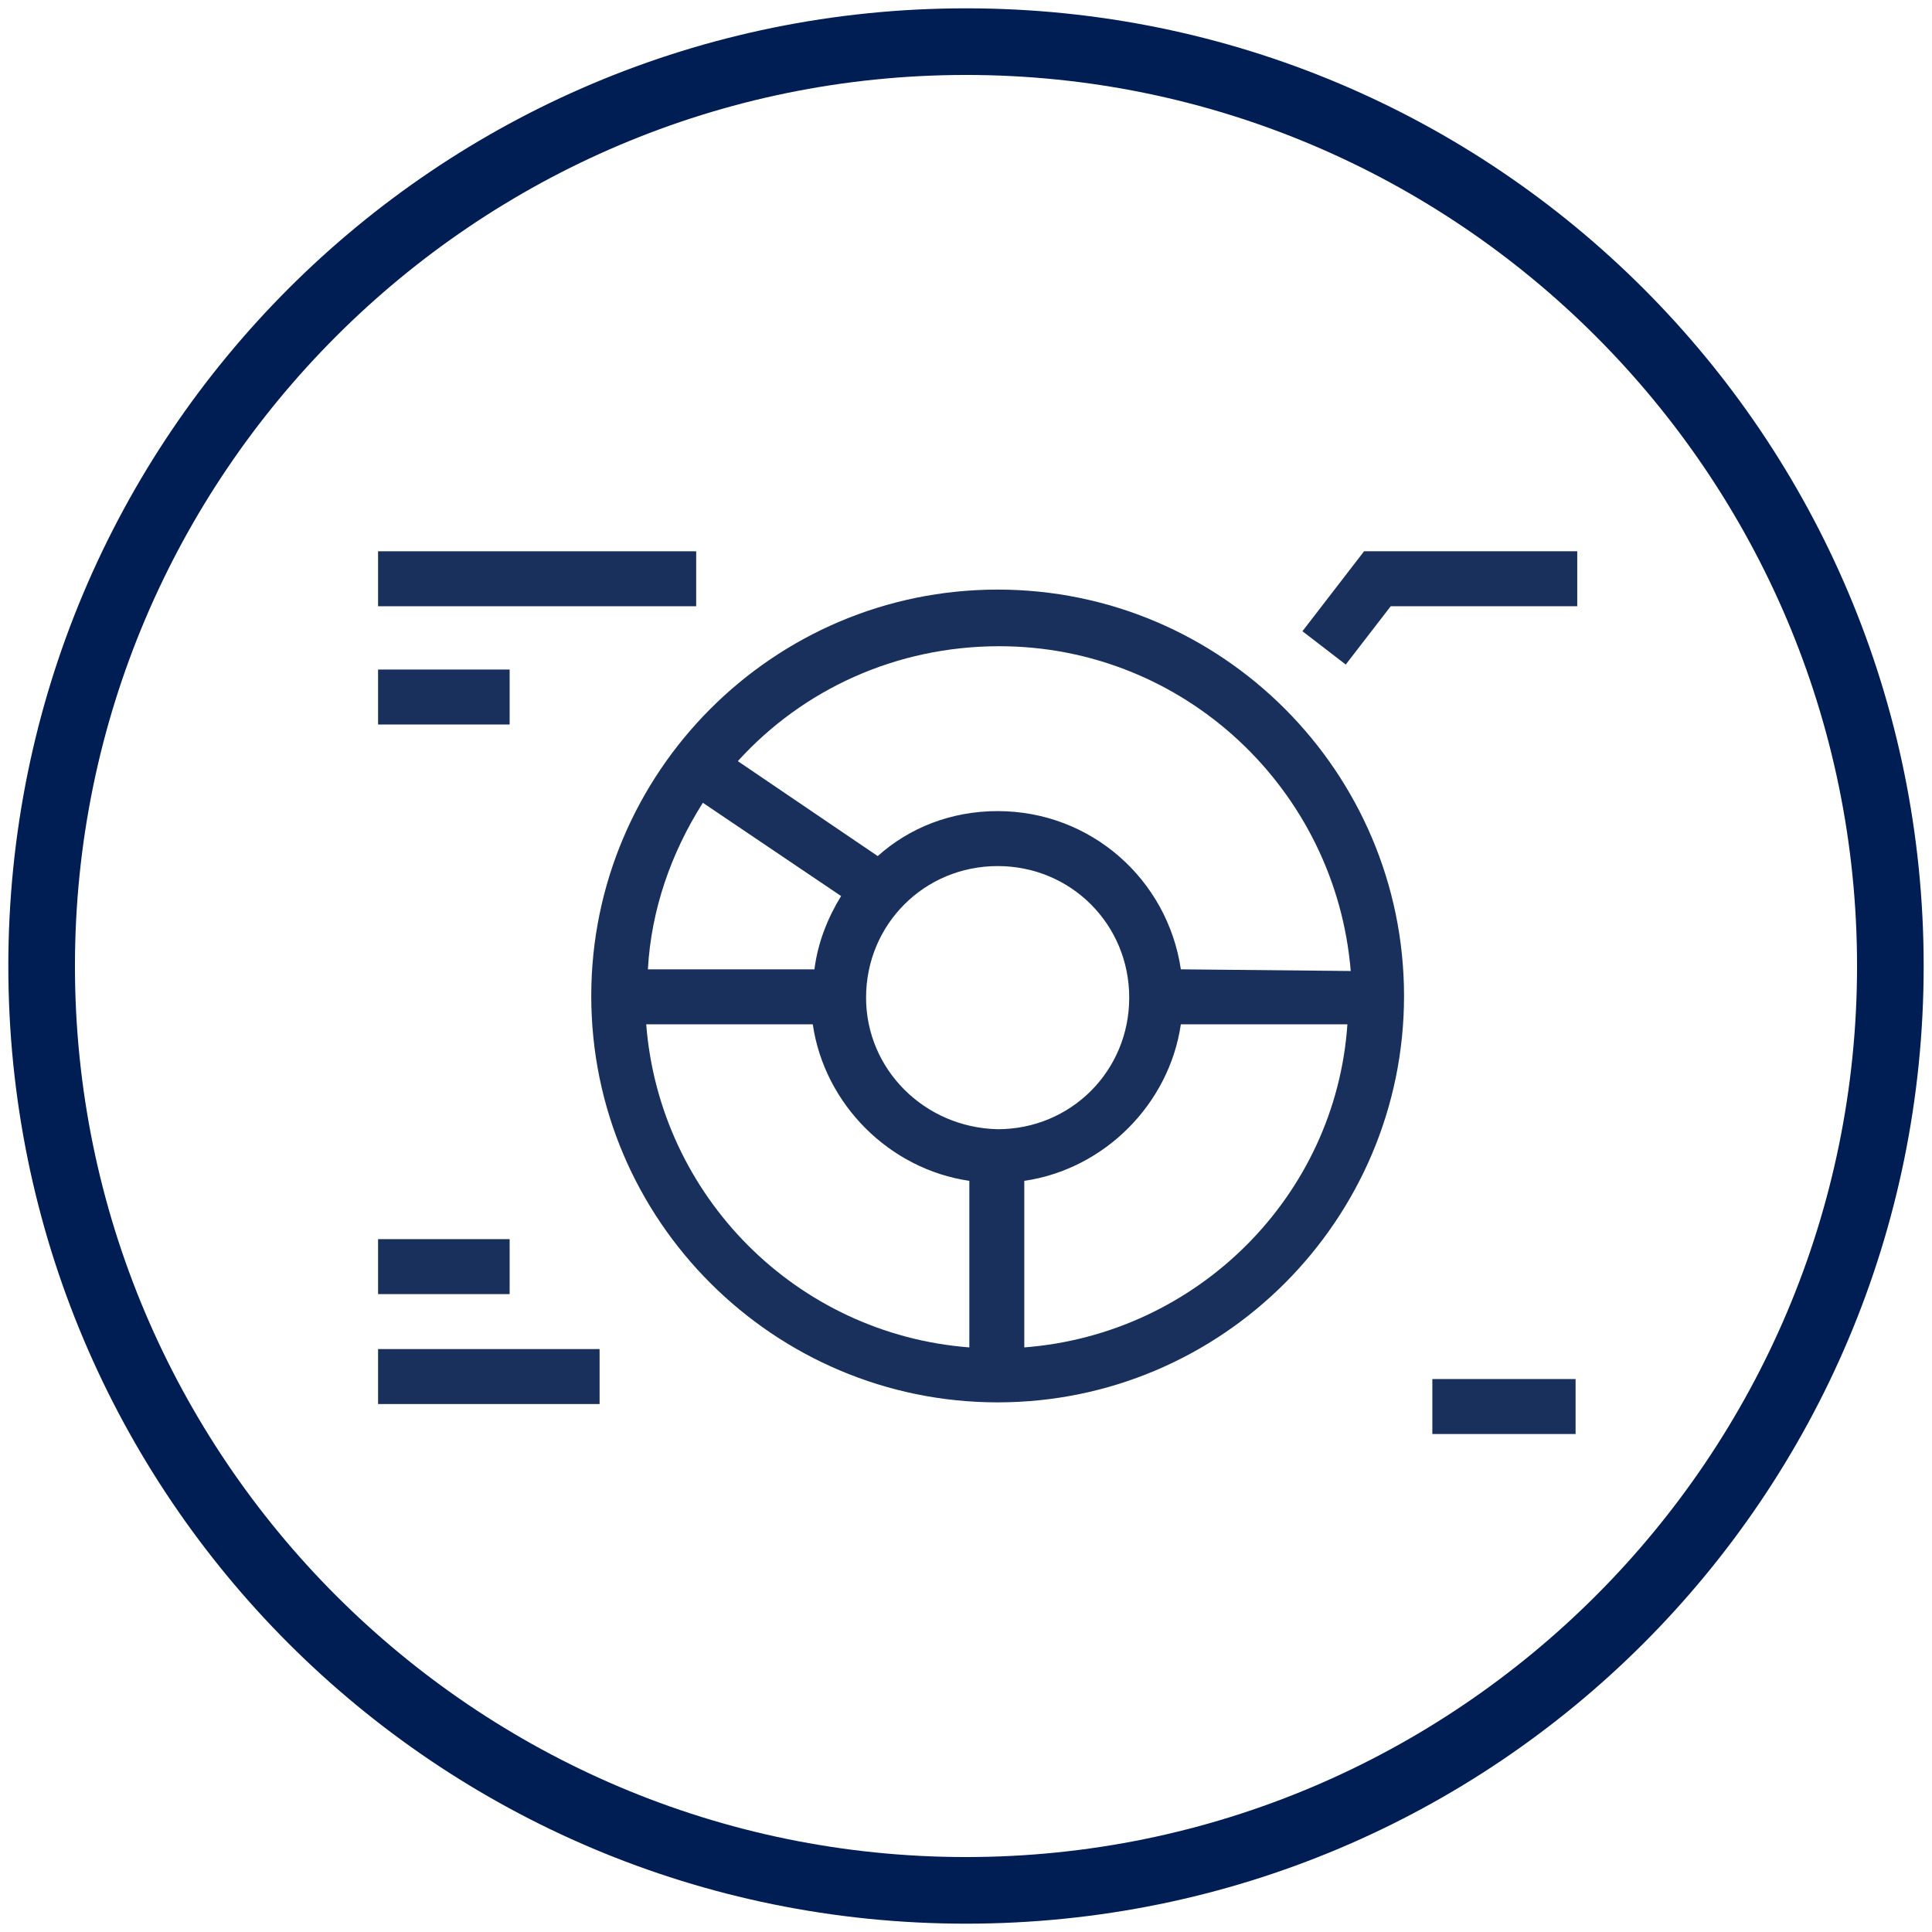 <?xml version="1.0" encoding="utf-8"?>
<!-- Generator: Adobe Illustrator 27.9.1, SVG Export Plug-In . SVG Version: 6.00 Build 0)  -->
<svg version="1.1" id="レイヤー_1" xmlns="http://www.w3.org/2000/svg" xmlns:xlink="http://www.w3.org/1999/xlink" x="0px"
	 y="0px" viewBox="0 0 116 116" style="enable-background:new 0 0 116 116;" xml:space="preserve">
<style type="text/css">
	.st0{fill:#18305B;}
	.st1{fill:#001D54;}
</style>
<g>
	<path class="st0" d="M59.9,35.4c-13.5,0-24.4,11-24.4,24.4c0,13.5,11,24.4,24.4,24.4c13.5,0,24.4-11,24.4-24.4S73.4,35.4,59.9,35.4
		z M42.2,48.2l8.3,5.6c-0.8,1.3-1.4,2.8-1.6,4.4h-10C39.1,54.6,40.3,51.2,42.2,48.2z M58.2,80.9c-10.4-0.8-18.6-9.1-19.4-19.4h10
		c0.7,4.8,4.6,8.7,9.4,9.4C58.2,70.9,58.2,80.9,58.2,80.9z M52,59.9c0-4.4,3.5-7.9,7.9-7.9s7.9,3.5,7.9,7.9s-3.5,7.9-7.9,7.9
		C55.5,67.7,52,64.2,52,59.9z M61.5,80.9v-10c4.8-0.7,8.7-4.6,9.4-9.4h10C80.2,71.8,71.9,80.1,61.5,80.9z M70.9,58.2
		c-0.8-5.4-5.4-9.5-11-9.5c-2.8,0-5.3,1-7.2,2.7l-8.4-5.7c3.9-4.3,9.5-6.9,15.7-6.9c11.1,0,20.2,8.6,21.1,19.5L70.9,58.2L70.9,58.2z
		"/>
	<polygon class="st0" points="81.9,33.1 78.2,37.9 80.8,39.9 83.5,36.4 94.7,36.4 94.7,33.1 	"/>
	<rect x="22.7" y="33.1" class="st0" width="19.1" height="3.3"/>
	<rect x="22.7" y="40.2" class="st0" width="7.9" height="3.3"/>
	<rect x="22.7" y="81" class="st0" width="13.3" height="3.3"/>
	<rect x="22.7" y="74.4" class="st0" width="7.9" height="3.3"/>
	<rect x="86" y="82.8" class="st0" width="8.6" height="3.3"/>
</g>
<g>
	<path class="st1" d="M58,4.5c29.5,0,53.5,24,53.5,53.5s-24,53.5-53.5,53.5S4.5,87.5,4.5,58S28.5,4.5,58,4.5 M58,0.5
		C26.2,0.5,0.5,26.2,0.5,58s25.7,57.5,57.5,57.5s57.5-25.7,57.5-57.5S89.8,0.5,58,0.5L58,0.5z"/>
</g>
</svg>
